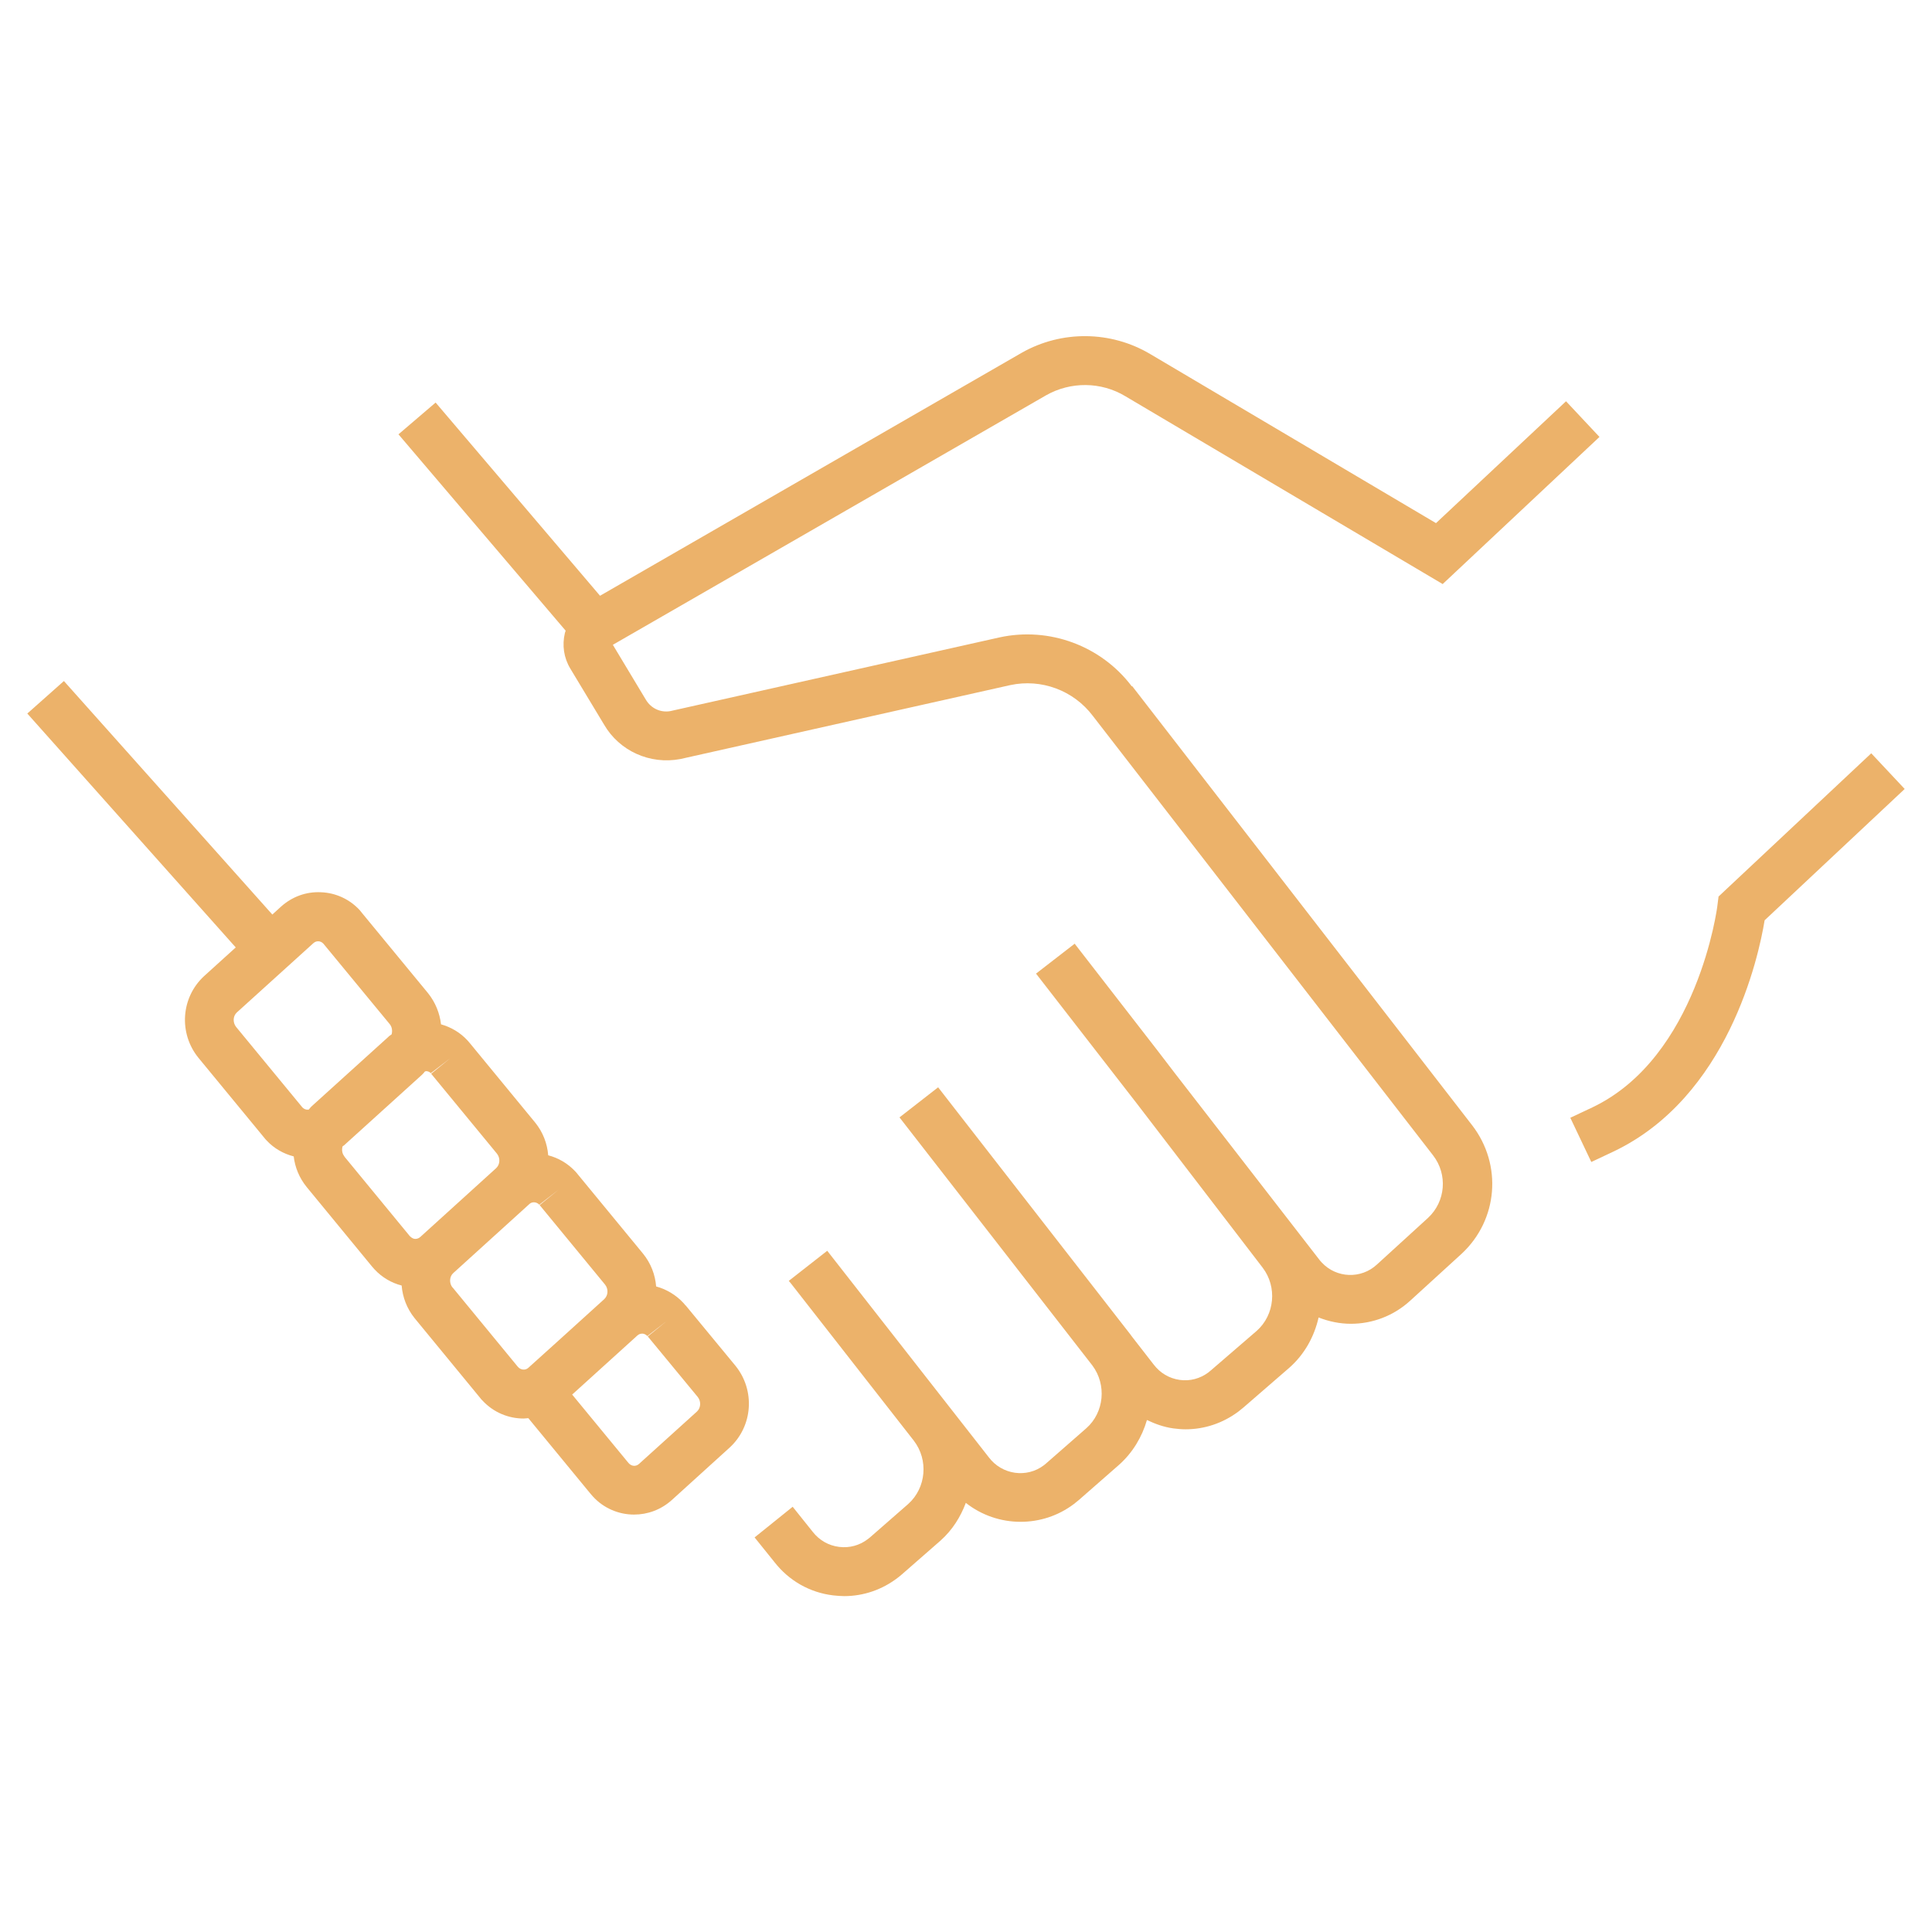 <svg xmlns="http://www.w3.org/2000/svg" id="Layer_1" data-name="Layer 1" viewBox="0 0 104 104"><defs><style>      .cls-1 {        fill: #ecb26a;      }    </style></defs><path class="cls-1" d="M60.92,36.94c-1.65-2.18-4.44-3.21-7.11-2.63l-17.73,3.97c-.51,.09-1.03-.14-1.31-.61l-1.78-2.96,23.32-13.43c1.32-.75,2.96-.74,4.27,.05l17.08,10.11,8.44-7.92-1.8-1.92-7,6.56-15.38-9.1c-2.12-1.26-4.77-1.29-6.92-.07l-22.7,13.08-8.85-10.4-2,1.71,9,10.57s-.03,.08-.04,.12c-.16,.66-.06,1.34,.29,1.92l1.82,3.02c.82,1.41,2.46,2.16,4.1,1.85l17.76-3.98c1.67-.36,3.41,.28,4.45,1.66l18.31,23.65c.8,1.03,.68,2.49-.27,3.37l-2.75,2.51c-.85,.79-2.18,.74-2.97-.11-.05-.05-.1-.11-.16-.19l-7.74-9.99-.98-1.28h0s-4.42-5.7-4.42-5.7l-2.08,1.61,5.4,6.96,6.8,8.87c.79,1.04,.65,2.54-.32,3.4l-2.47,2.13s-.08,.06-.12,.1c-.45,.34-1,.49-1.56,.41-.56-.08-1.05-.37-1.4-.83l-1.22-1.57s0-.01-.01-.02l-9.29-11.94h0s-1.08-1.39-1.08-1.39l-2.08,1.62,10.38,13.35c.78,1.04,.64,2.53-.32,3.38l-2.16,1.89s-.08,.07-.12,.1c-.93,.71-2.26,.52-2.97-.42l-8.7-11.12-.37,.29-1.7,1.33h0s0,0,0,0l.11,.13,6.62,8.47c.8,1.04,.67,2.54-.3,3.41l-2.06,1.8-.1,.08c-.45,.35-1,.5-1.56,.43-.56-.07-1.06-.35-1.42-.81l-1.08-1.35-2.05,1.65,1.07,1.33c.78,1,1.9,1.64,3.16,1.79,.2,.02,.4,.04,.59,.04,1.05,0,2.06-.35,2.9-1,.08-.06,.15-.12,.22-.18l2.07-1.81c.64-.57,1.08-1.28,1.36-2.03,.85,.67,1.89,1.02,2.95,1.02,1,0,2.01-.31,2.87-.96,.09-.07,.18-.14,.26-.21l2.17-1.9c.74-.66,1.24-1.51,1.5-2.41,.44,.21,.91,.38,1.41,.45,.22,.03,.45,.05,.67,.05,1.02,0,2.01-.33,2.85-.96,.09-.07,.18-.14,.26-.21l2.47-2.14c.83-.73,1.35-1.69,1.58-2.71,.56,.22,1.15,.34,1.74,.34,1.15,0,2.3-.42,3.21-1.26l2.75-2.51c1.96-1.82,2.2-4.79,.57-6.91l-18.3-23.64Z"></path><path class="cls-1" d="M100.73,40.55l-8.22,7.71-.06,.47c0,.08-1.06,8.18-6.73,10.88l-1.19,.56,1.13,2.38,1.19-.56c6.16-2.93,7.81-10.43,8.14-12.45l7.54-7.07-1.8-1.92Z"></path><path class="cls-1" d="M36.9,70.27c-.04-.05-.08-.1-.12-.14-.4-.43-.91-.73-1.46-.88-.05-.63-.28-1.24-.7-1.76l-3.53-4.29c-.04-.05-.08-.1-.12-.14-.41-.44-.92-.73-1.46-.87-.05-.63-.28-1.24-.7-1.76l-3.52-4.28s-.08-.09-.13-.15c-.4-.43-.89-.71-1.42-.86-.07-.6-.3-1.18-.7-1.68l-3.55-4.31c-.04-.05-.08-.1-.12-.15-.54-.59-1.29-.94-2.09-.97-.82-.04-1.57,.25-2.16,.78l-.46,.42L3.44,36.66l-1.97,1.75,11.22,12.59-1.71,1.55c-1.24,1.15-1.37,3.07-.3,4.39l3.54,4.3c.04,.05,.08,.1,.13,.15,.41,.44,.92,.72,1.46,.86,.07,.59,.3,1.16,.7,1.65l3.51,4.27c.05,.06,.1,.12,.14,.16,.4,.43,.91,.73,1.46,.87,.05,.62,.28,1.24,.7,1.76l3.51,4.27c.04,.06,.09,.11,.14,.16,.59,.64,1.4,.97,2.22,.97,.08,0,.17-.02,.25-.02l3.34,4.06,.13,.15c.59,.65,1.41,.98,2.22,.98,.73,0,1.45-.26,2.03-.78l3.12-2.83c1.25-1.15,1.38-3.08,.31-4.4l-2.69-3.26Zm-24.19-14.99c-.19-.24-.17-.59,.04-.78l4.12-3.73c.09-.08,.18-.1,.25-.1h.02c.07,0,.18,.03,.27,.13l3.57,4.33c.13,.16,.15,.37,.1,.55-.06,.05-.13,.08-.18,.14l-4.1,3.71c-.07,.06-.12,.13-.18,.2-.12,.02-.26-.02-.36-.14l-3.55-4.31Zm5.83,6.97c-.13-.16-.15-.36-.1-.54,.05-.04,.11-.07,.15-.12l4.13-3.74c.06-.05,.1-.11,.15-.17,.02,0,.04-.02,.06-.02,.1,0,.2,.04,.26,.11l1.04-.8-1.02,.83,3.54,4.3c.19,.24,.17,.58-.04,.78,0,0,0,0,0,0l-4.09,3.71c-.1,.09-.21,.1-.27,.1-.07,0-.17-.03-.29-.15l-3.52-4.28Zm5.82,7.06c-.19-.24-.17-.59,.04-.78,0,0,0,0,0,0l4.09-3.71c.07-.07,.16-.1,.25-.1,.1,0,.21,.04,.29,.13l1.04-.81-1.02,.83,3.52,4.28c.19,.24,.17,.58-.04,.78,0,0,0,0,0,0l-2.56,2.32-1.53,1.38c-.15,.14-.4,.13-.56-.05l-3.52-4.28Zm13.15,6.68l-3.12,2.82c-.16,.14-.4,.13-.56-.06l-3.03-3.68,3.51-3.18c.1-.09,.19-.1,.27-.1,.07,0,.17,.03,.27,.13l1.04-.81-1.02,.83,2.69,3.26c.19,.24,.17,.59-.05,.79Z"></path></svg>